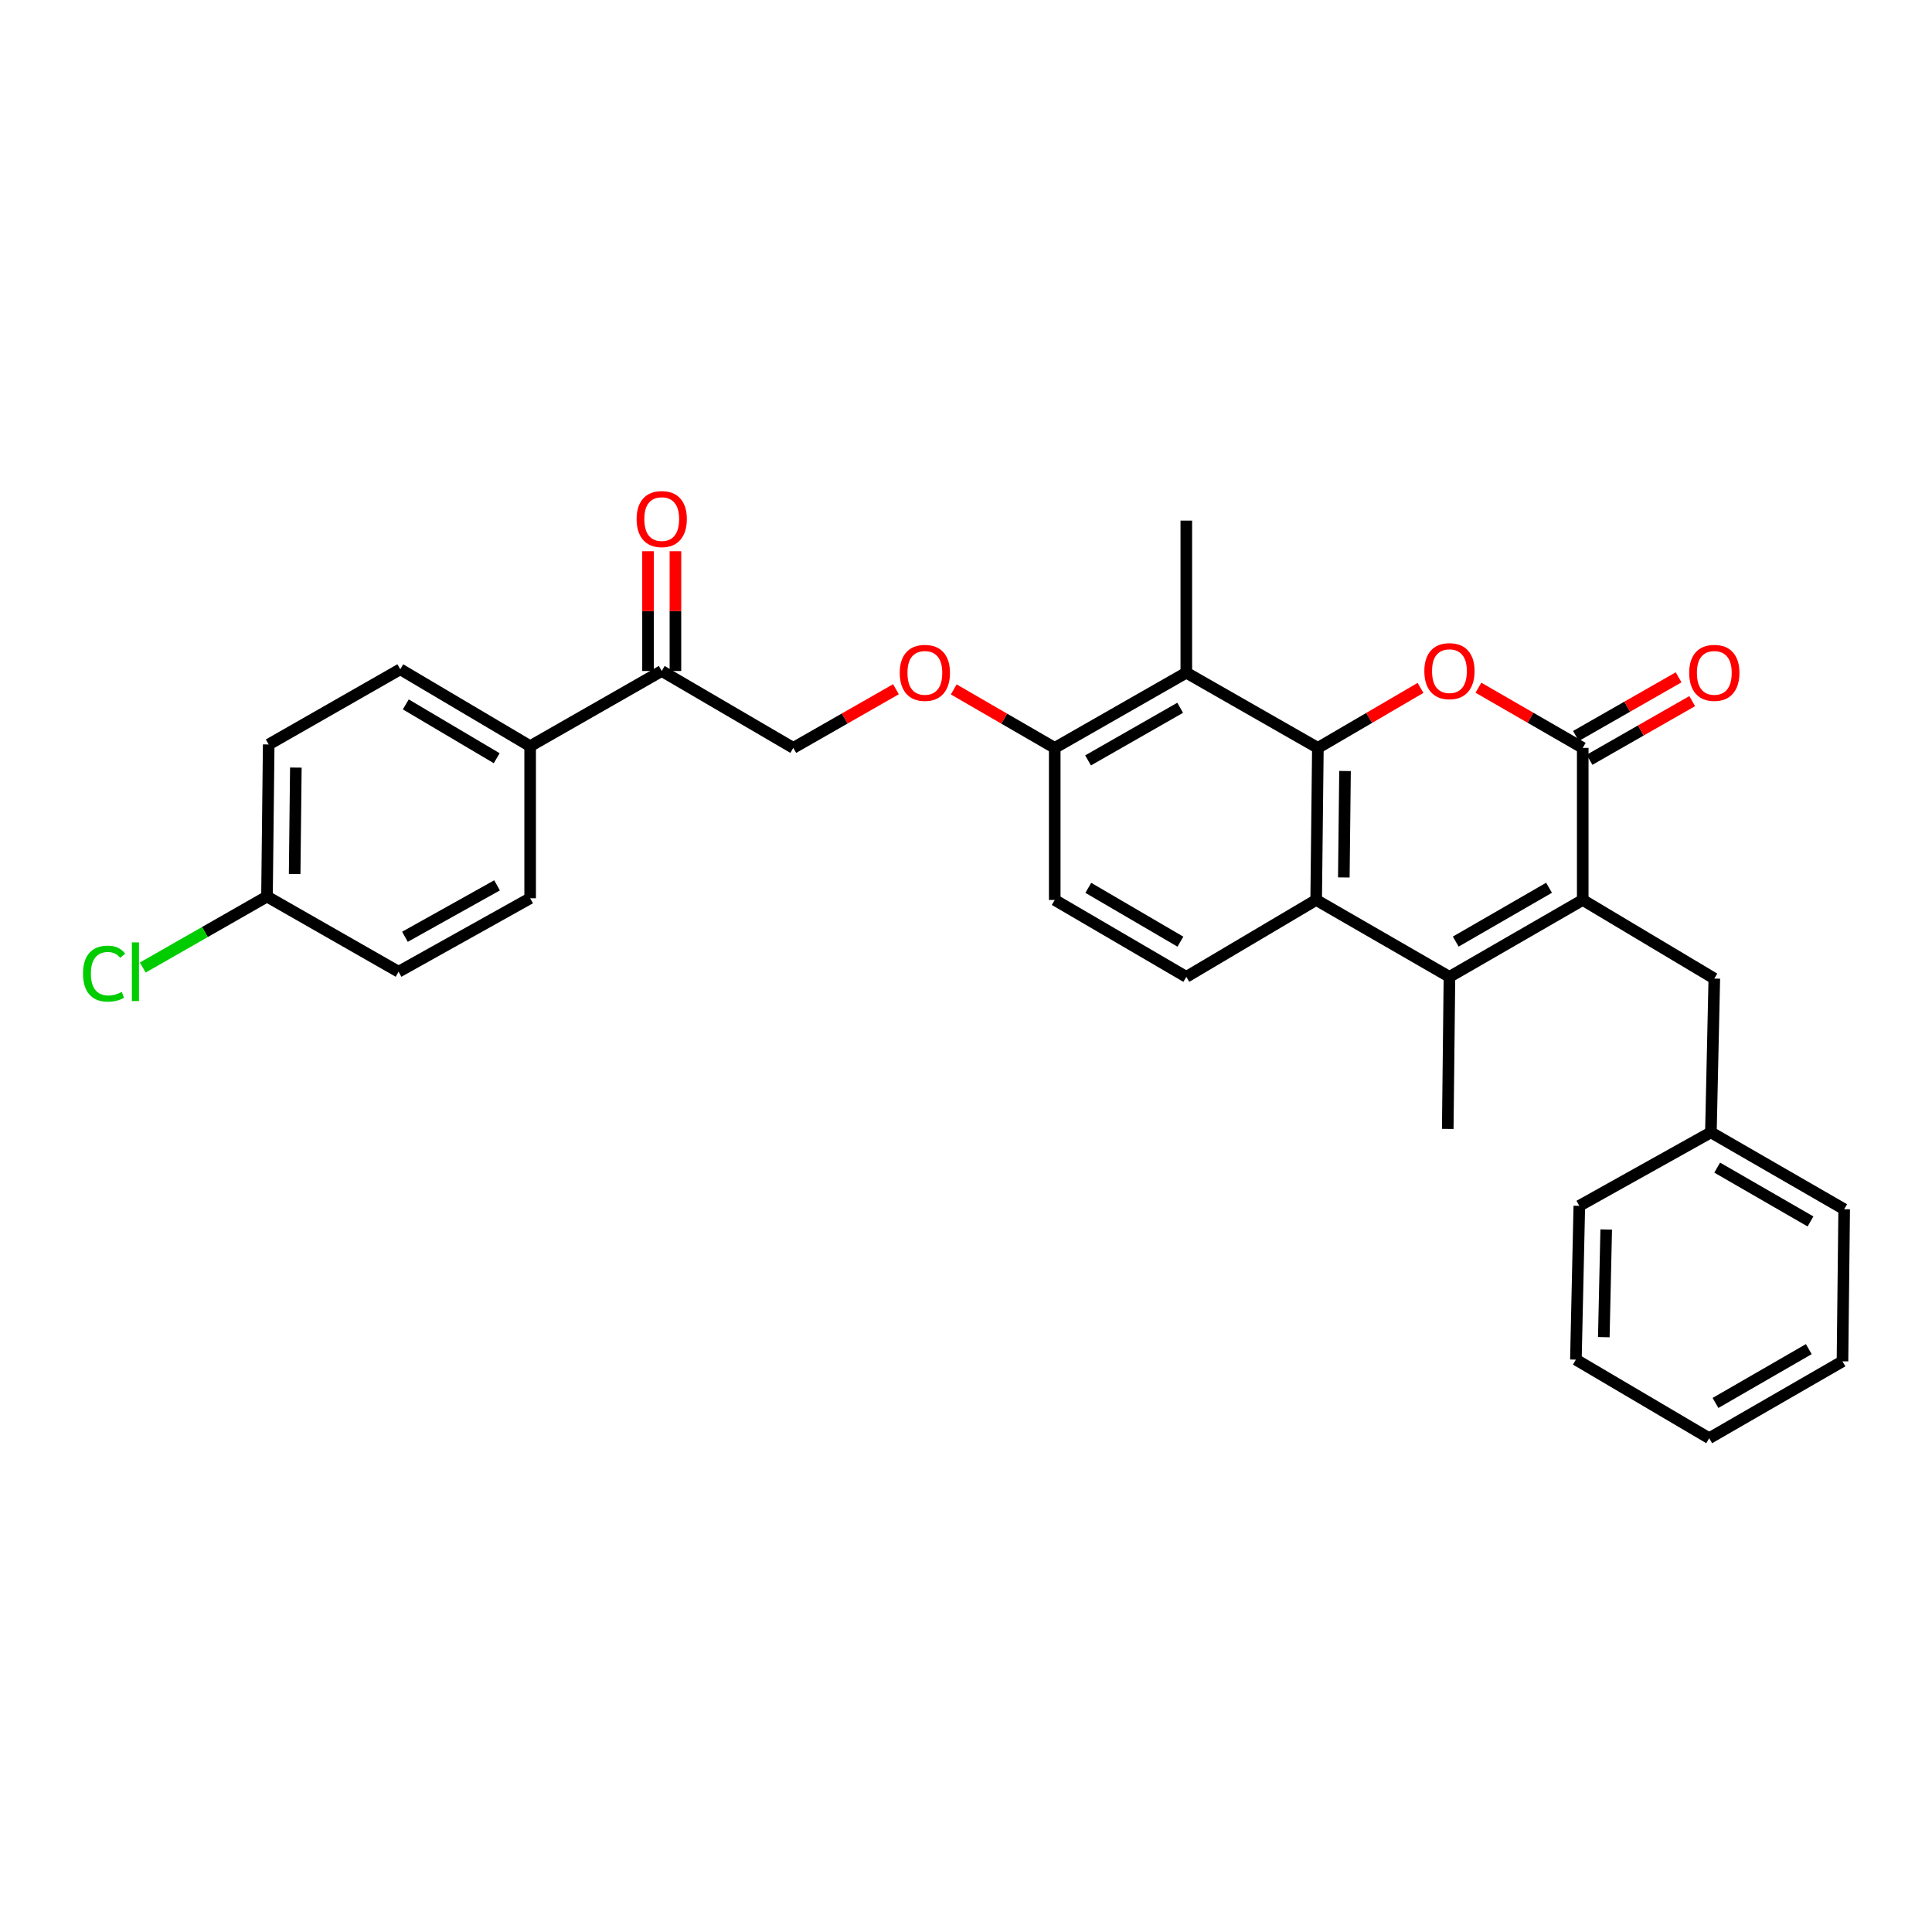 <?xml version='1.0' encoding='iso-8859-1'?>
<svg version='1.1' baseProfile='full'
              xmlns='http://www.w3.org/2000/svg'
                      xmlns:rdkit='http://www.rdkit.org/xml'
                      xmlns:xlink='http://www.w3.org/1999/xlink'
                  xml:space='preserve'
width='1000px' height='1000px' viewBox='0 0 1000 1000'>
<!-- END OF HEADER -->
<rect style='opacity:1.0;fill:#FFFFFF;stroke:none' width='1000' height='1000' x='0' y='0'> </rect>
<path class='bond-0' d='M 682.129,387.106 L 708.695,371.579' style='fill:none;fill-rule:evenodd;stroke:#000000;stroke-width:6px;stroke-linecap:butt;stroke-linejoin:miter;stroke-opacity:1' />
<path class='bond-0' d='M 708.695,371.579 L 735.261,356.052' style='fill:none;fill-rule:evenodd;stroke:#FF0000;stroke-width:6px;stroke-linecap:butt;stroke-linejoin:miter;stroke-opacity:1' />
<path class='bond-1' d='M 682.129,387.106 L 681.247,465.817' style='fill:none;fill-rule:evenodd;stroke:#000000;stroke-width:6px;stroke-linecap:butt;stroke-linejoin:miter;stroke-opacity:1' />
<path class='bond-1' d='M 696.181,399.071 L 695.563,454.169' style='fill:none;fill-rule:evenodd;stroke:#000000;stroke-width:6px;stroke-linecap:butt;stroke-linejoin:miter;stroke-opacity:1' />
<path class='bond-2' d='M 682.129,387.106 L 614.033,348.191' style='fill:none;fill-rule:evenodd;stroke:#000000;stroke-width:6px;stroke-linecap:butt;stroke-linejoin:miter;stroke-opacity:1' />
<path class='bond-3' d='M 819.22,465.817 L 750.233,505.622' style='fill:none;fill-rule:evenodd;stroke:#000000;stroke-width:6px;stroke-linecap:butt;stroke-linejoin:miter;stroke-opacity:1' />
<path class='bond-3' d='M 801.783,459.501 L 753.492,487.365' style='fill:none;fill-rule:evenodd;stroke:#000000;stroke-width:6px;stroke-linecap:butt;stroke-linejoin:miter;stroke-opacity:1' />
<path class='bond-4' d='M 819.22,465.817 L 887.324,506.504' style='fill:none;fill-rule:evenodd;stroke:#000000;stroke-width:6px;stroke-linecap:butt;stroke-linejoin:miter;stroke-opacity:1' />
<path class='bond-5' d='M 819.22,465.817 L 819.22,387.106' style='fill:none;fill-rule:evenodd;stroke:#000000;stroke-width:6px;stroke-linecap:butt;stroke-linejoin:miter;stroke-opacity:1' />
<path class='bond-6' d='M 765.225,355.951 L 792.222,371.528' style='fill:none;fill-rule:evenodd;stroke:#FF0000;stroke-width:6px;stroke-linecap:butt;stroke-linejoin:miter;stroke-opacity:1' />
<path class='bond-6' d='M 792.222,371.528 L 819.22,387.106' style='fill:none;fill-rule:evenodd;stroke:#000000;stroke-width:6px;stroke-linecap:butt;stroke-linejoin:miter;stroke-opacity:1' />
<path class='bond-7' d='M 822.739,393.264 L 849.31,378.081' style='fill:none;fill-rule:evenodd;stroke:#000000;stroke-width:6px;stroke-linecap:butt;stroke-linejoin:miter;stroke-opacity:1' />
<path class='bond-7' d='M 849.31,378.081 L 875.882,362.898' style='fill:none;fill-rule:evenodd;stroke:#FF0000;stroke-width:6px;stroke-linecap:butt;stroke-linejoin:miter;stroke-opacity:1' />
<path class='bond-7' d='M 815.701,380.948 L 842.273,365.765' style='fill:none;fill-rule:evenodd;stroke:#000000;stroke-width:6px;stroke-linecap:butt;stroke-linejoin:miter;stroke-opacity:1' />
<path class='bond-7' d='M 842.273,365.765 L 868.844,350.582' style='fill:none;fill-rule:evenodd;stroke:#FF0000;stroke-width:6px;stroke-linecap:butt;stroke-linejoin:miter;stroke-opacity:1' />
<path class='bond-8' d='M 750.233,505.622 L 681.247,465.817' style='fill:none;fill-rule:evenodd;stroke:#000000;stroke-width:6px;stroke-linecap:butt;stroke-linejoin:miter;stroke-opacity:1' />
<path class='bond-9' d='M 750.233,505.622 L 749.351,584.333' style='fill:none;fill-rule:evenodd;stroke:#000000;stroke-width:6px;stroke-linecap:butt;stroke-linejoin:miter;stroke-opacity:1' />
<path class='bond-10' d='M 681.247,465.817 L 614.033,505.622' style='fill:none;fill-rule:evenodd;stroke:#000000;stroke-width:6px;stroke-linecap:butt;stroke-linejoin:miter;stroke-opacity:1' />
<path class='bond-11' d='M 614.033,348.191 L 545.929,387.106' style='fill:none;fill-rule:evenodd;stroke:#000000;stroke-width:6px;stroke-linecap:butt;stroke-linejoin:miter;stroke-opacity:1' />
<path class='bond-11' d='M 610.855,366.345 L 563.182,393.585' style='fill:none;fill-rule:evenodd;stroke:#000000;stroke-width:6px;stroke-linecap:butt;stroke-linejoin:miter;stroke-opacity:1' />
<path class='bond-12' d='M 614.033,348.191 L 614.033,269.472' style='fill:none;fill-rule:evenodd;stroke:#000000;stroke-width:6px;stroke-linecap:butt;stroke-linejoin:miter;stroke-opacity:1' />
<path class='bond-13' d='M 614.033,505.622 L 545.929,465.817' style='fill:none;fill-rule:evenodd;stroke:#000000;stroke-width:6px;stroke-linecap:butt;stroke-linejoin:miter;stroke-opacity:1' />
<path class='bond-13' d='M 610.975,487.404 L 563.303,459.541' style='fill:none;fill-rule:evenodd;stroke:#000000;stroke-width:6px;stroke-linecap:butt;stroke-linejoin:miter;stroke-opacity:1' />
<path class='bond-14' d='M 545.929,387.106 L 519.789,371.973' style='fill:none;fill-rule:evenodd;stroke:#000000;stroke-width:6px;stroke-linecap:butt;stroke-linejoin:miter;stroke-opacity:1' />
<path class='bond-14' d='M 519.789,371.973 L 493.65,356.841' style='fill:none;fill-rule:evenodd;stroke:#FF0000;stroke-width:6px;stroke-linecap:butt;stroke-linejoin:miter;stroke-opacity:1' />
<path class='bond-15' d='M 545.929,387.106 L 545.929,465.817' style='fill:none;fill-rule:evenodd;stroke:#000000;stroke-width:6px;stroke-linecap:butt;stroke-linejoin:miter;stroke-opacity:1' />
<path class='bond-16' d='M 887.324,506.504 L 885.559,586.106' style='fill:none;fill-rule:evenodd;stroke:#000000;stroke-width:6px;stroke-linecap:butt;stroke-linejoin:miter;stroke-opacity:1' />
<path class='bond-17' d='M 342.508,347.301 L 410.604,387.106' style='fill:none;fill-rule:evenodd;stroke:#000000;stroke-width:6px;stroke-linecap:butt;stroke-linejoin:miter;stroke-opacity:1' />
<path class='bond-18' d='M 342.508,347.301 L 274.404,386.215' style='fill:none;fill-rule:evenodd;stroke:#000000;stroke-width:6px;stroke-linecap:butt;stroke-linejoin:miter;stroke-opacity:1' />
<path class='bond-19' d='M 349.6,347.301 L 349.6,316.309' style='fill:none;fill-rule:evenodd;stroke:#000000;stroke-width:6px;stroke-linecap:butt;stroke-linejoin:miter;stroke-opacity:1' />
<path class='bond-19' d='M 349.6,316.309 L 349.6,285.317' style='fill:none;fill-rule:evenodd;stroke:#FF0000;stroke-width:6px;stroke-linecap:butt;stroke-linejoin:miter;stroke-opacity:1' />
<path class='bond-19' d='M 335.415,347.301 L 335.415,316.309' style='fill:none;fill-rule:evenodd;stroke:#000000;stroke-width:6px;stroke-linecap:butt;stroke-linejoin:miter;stroke-opacity:1' />
<path class='bond-19' d='M 335.415,316.309 L 335.415,285.317' style='fill:none;fill-rule:evenodd;stroke:#FF0000;stroke-width:6px;stroke-linecap:butt;stroke-linejoin:miter;stroke-opacity:1' />
<path class='bond-20' d='M 463.747,356.74 L 437.175,371.923' style='fill:none;fill-rule:evenodd;stroke:#FF0000;stroke-width:6px;stroke-linecap:butt;stroke-linejoin:miter;stroke-opacity:1' />
<path class='bond-20' d='M 437.175,371.923 L 410.604,387.106' style='fill:none;fill-rule:evenodd;stroke:#000000;stroke-width:6px;stroke-linecap:butt;stroke-linejoin:miter;stroke-opacity:1' />
<path class='bond-21' d='M 274.404,386.215 L 207.182,346.418' style='fill:none;fill-rule:evenodd;stroke:#000000;stroke-width:6px;stroke-linecap:butt;stroke-linejoin:miter;stroke-opacity:1' />
<path class='bond-21' d='M 257.094,392.452 L 210.039,364.594' style='fill:none;fill-rule:evenodd;stroke:#000000;stroke-width:6px;stroke-linecap:butt;stroke-linejoin:miter;stroke-opacity:1' />
<path class='bond-22' d='M 274.404,386.215 L 274.404,464.934' style='fill:none;fill-rule:evenodd;stroke:#000000;stroke-width:6px;stroke-linecap:butt;stroke-linejoin:miter;stroke-opacity:1' />
<path class='bond-23' d='M 207.182,346.418 L 139.078,385.333' style='fill:none;fill-rule:evenodd;stroke:#000000;stroke-width:6px;stroke-linecap:butt;stroke-linejoin:miter;stroke-opacity:1' />
<path class='bond-24' d='M 274.404,464.934 L 206.3,502.966' style='fill:none;fill-rule:evenodd;stroke:#000000;stroke-width:6px;stroke-linecap:butt;stroke-linejoin:miter;stroke-opacity:1' />
<path class='bond-24' d='M 257.272,458.254 L 209.599,484.876' style='fill:none;fill-rule:evenodd;stroke:#000000;stroke-width:6px;stroke-linecap:butt;stroke-linejoin:miter;stroke-opacity:1' />
<path class='bond-25' d='M 138.195,464.052 L 206.3,502.966' style='fill:none;fill-rule:evenodd;stroke:#000000;stroke-width:6px;stroke-linecap:butt;stroke-linejoin:miter;stroke-opacity:1' />
<path class='bond-26' d='M 138.195,464.052 L 106.044,482.423' style='fill:none;fill-rule:evenodd;stroke:#000000;stroke-width:6px;stroke-linecap:butt;stroke-linejoin:miter;stroke-opacity:1' />
<path class='bond-26' d='M 106.044,482.423 L 73.892,500.794' style='fill:none;fill-rule:evenodd;stroke:#00CC00;stroke-width:6px;stroke-linecap:butt;stroke-linejoin:miter;stroke-opacity:1' />
<path class='bond-27' d='M 138.195,464.052 L 139.078,385.333' style='fill:none;fill-rule:evenodd;stroke:#000000;stroke-width:6px;stroke-linecap:butt;stroke-linejoin:miter;stroke-opacity:1' />
<path class='bond-27' d='M 152.512,452.403 L 153.13,397.299' style='fill:none;fill-rule:evenodd;stroke:#000000;stroke-width:6px;stroke-linecap:butt;stroke-linejoin:miter;stroke-opacity:1' />
<path class='bond-28' d='M 885.559,586.106 L 954.545,625.903' style='fill:none;fill-rule:evenodd;stroke:#000000;stroke-width:6px;stroke-linecap:butt;stroke-linejoin:miter;stroke-opacity:1' />
<path class='bond-28' d='M 888.819,604.363 L 937.109,632.221' style='fill:none;fill-rule:evenodd;stroke:#000000;stroke-width:6px;stroke-linecap:butt;stroke-linejoin:miter;stroke-opacity:1' />
<path class='bond-29' d='M 885.559,586.106 L 817.455,624.138' style='fill:none;fill-rule:evenodd;stroke:#000000;stroke-width:6px;stroke-linecap:butt;stroke-linejoin:miter;stroke-opacity:1' />
<path class='bond-30' d='M 954.545,625.903 L 953.663,704.622' style='fill:none;fill-rule:evenodd;stroke:#000000;stroke-width:6px;stroke-linecap:butt;stroke-linejoin:miter;stroke-opacity:1' />
<path class='bond-31' d='M 817.455,624.138 L 815.682,703.74' style='fill:none;fill-rule:evenodd;stroke:#000000;stroke-width:6px;stroke-linecap:butt;stroke-linejoin:miter;stroke-opacity:1' />
<path class='bond-31' d='M 831.37,636.394 L 830.129,692.115' style='fill:none;fill-rule:evenodd;stroke:#000000;stroke-width:6px;stroke-linecap:butt;stroke-linejoin:miter;stroke-opacity:1' />
<path class='bond-32' d='M 815.682,703.74 L 884.676,744.419' style='fill:none;fill-rule:evenodd;stroke:#000000;stroke-width:6px;stroke-linecap:butt;stroke-linejoin:miter;stroke-opacity:1' />
<path class='bond-33' d='M 953.663,704.622 L 884.676,744.419' style='fill:none;fill-rule:evenodd;stroke:#000000;stroke-width:6px;stroke-linecap:butt;stroke-linejoin:miter;stroke-opacity:1' />
<path class='bond-33' d='M 936.227,698.305 L 887.936,726.163' style='fill:none;fill-rule:evenodd;stroke:#000000;stroke-width:6px;stroke-linecap:butt;stroke-linejoin:miter;stroke-opacity:1' />
<path  class='atom-2' d='M 737.233 347.381
Q 737.233 340.581, 740.593 336.781
Q 743.953 332.981, 750.233 332.981
Q 756.513 332.981, 759.873 336.781
Q 763.233 340.581, 763.233 347.381
Q 763.233 354.261, 759.833 358.181
Q 756.433 362.061, 750.233 362.061
Q 743.993 362.061, 740.593 358.181
Q 737.233 354.301, 737.233 347.381
M 750.233 358.861
Q 754.553 358.861, 756.873 355.981
Q 759.233 353.061, 759.233 347.381
Q 759.233 341.821, 756.873 339.021
Q 754.553 336.181, 750.233 336.181
Q 745.913 336.181, 743.553 338.981
Q 741.233 341.781, 741.233 347.381
Q 741.233 353.101, 743.553 355.981
Q 745.913 358.861, 750.233 358.861
' fill='#FF0000'/>
<path  class='atom-11' d='M 874.324 348.271
Q 874.324 341.471, 877.684 337.671
Q 881.044 333.871, 887.324 333.871
Q 893.604 333.871, 896.964 337.671
Q 900.324 341.471, 900.324 348.271
Q 900.324 355.151, 896.924 359.071
Q 893.524 362.951, 887.324 362.951
Q 881.084 362.951, 877.684 359.071
Q 874.324 355.191, 874.324 348.271
M 887.324 359.751
Q 891.644 359.751, 893.964 356.871
Q 896.324 353.951, 896.324 348.271
Q 896.324 342.711, 893.964 339.911
Q 891.644 337.071, 887.324 337.071
Q 883.004 337.071, 880.644 339.871
Q 878.324 342.671, 878.324 348.271
Q 878.324 353.991, 880.644 356.871
Q 883.004 359.751, 887.324 359.751
' fill='#FF0000'/>
<path  class='atom-12' d='M 465.708 348.271
Q 465.708 341.471, 469.068 337.671
Q 472.428 333.871, 478.708 333.871
Q 484.988 333.871, 488.348 337.671
Q 491.708 341.471, 491.708 348.271
Q 491.708 355.151, 488.308 359.071
Q 484.908 362.951, 478.708 362.951
Q 472.468 362.951, 469.068 359.071
Q 465.708 355.191, 465.708 348.271
M 478.708 359.751
Q 483.028 359.751, 485.348 356.871
Q 487.708 353.951, 487.708 348.271
Q 487.708 342.711, 485.348 339.911
Q 483.028 337.071, 478.708 337.071
Q 474.388 337.071, 472.028 339.871
Q 469.708 342.671, 469.708 348.271
Q 469.708 353.991, 472.028 356.871
Q 474.388 359.751, 478.708 359.751
' fill='#FF0000'/>
<path  class='atom-16' d='M 329.508 268.67
Q 329.508 261.87, 332.868 258.07
Q 336.228 254.27, 342.508 254.27
Q 348.788 254.27, 352.148 258.07
Q 355.508 261.87, 355.508 268.67
Q 355.508 275.55, 352.108 279.47
Q 348.708 283.35, 342.508 283.35
Q 336.268 283.35, 332.868 279.47
Q 329.508 275.59, 329.508 268.67
M 342.508 280.15
Q 346.828 280.15, 349.148 277.27
Q 351.508 274.35, 351.508 268.67
Q 351.508 263.11, 349.148 260.31
Q 346.828 257.47, 342.508 257.47
Q 338.188 257.47, 335.828 260.27
Q 333.508 263.07, 333.508 268.67
Q 333.508 274.39, 335.828 277.27
Q 338.188 280.15, 342.508 280.15
' fill='#FF0000'/>
<path  class='atom-24' d='M 42.971 503.946
Q 42.971 496.906, 46.251 493.226
Q 49.571 489.506, 55.851 489.506
Q 61.691 489.506, 64.811 493.626
L 62.171 495.786
Q 59.891 492.786, 55.851 492.786
Q 51.571 492.786, 49.291 495.666
Q 47.051 498.506, 47.051 503.946
Q 47.051 509.546, 49.371 512.426
Q 51.731 515.306, 56.291 515.306
Q 59.411 515.306, 63.051 513.426
L 64.171 516.426
Q 62.691 517.386, 60.451 517.946
Q 58.211 518.506, 55.731 518.506
Q 49.571 518.506, 46.251 514.746
Q 42.971 510.986, 42.971 503.946
' fill='#00CC00'/>
<path  class='atom-24' d='M 68.251 487.786
L 71.931 487.786
L 71.931 518.146
L 68.251 518.146
L 68.251 487.786
' fill='#00CC00'/>
</svg>
